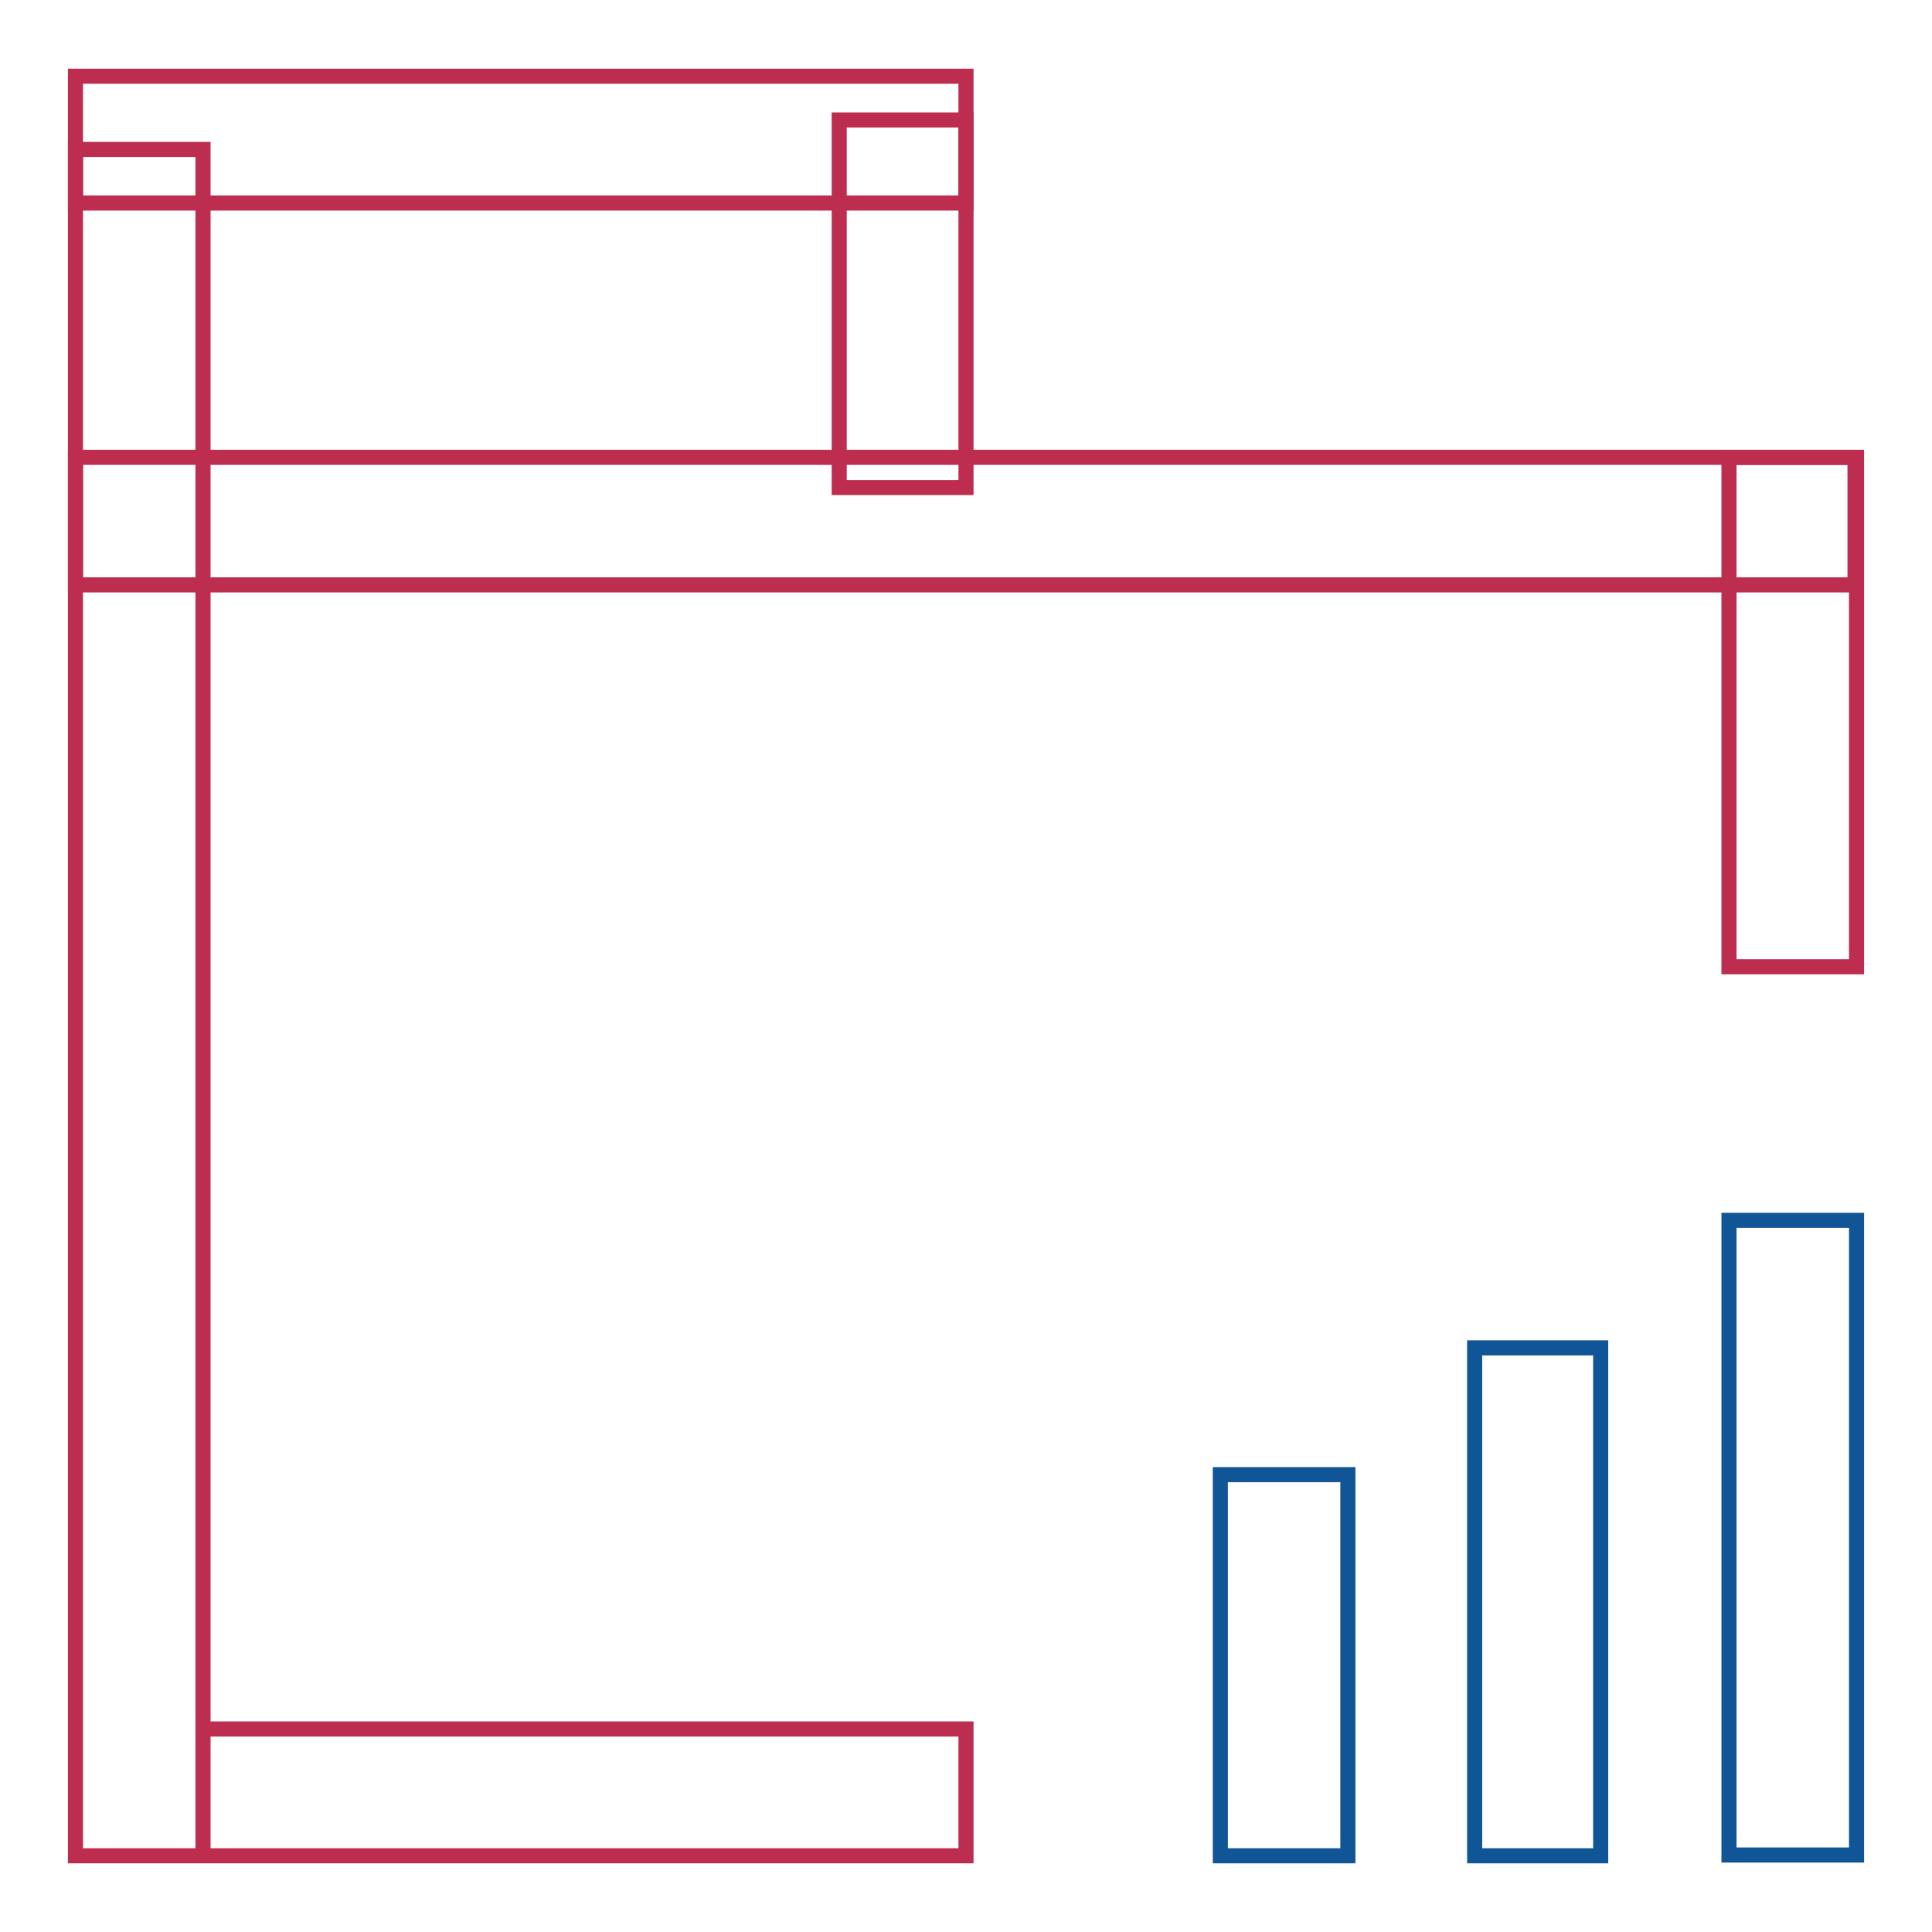 <?xml version="1.0" encoding="utf-8"?>
<!-- Svg Vector Icons : http://www.onlinewebfonts.com/icon -->
<!DOCTYPE svg PUBLIC "-//W3C//DTD SVG 1.1//EN" "http://www.w3.org/Graphics/SVG/1.1/DTD/svg11.dtd">
<svg version="1.1" xmlns="http://www.w3.org/2000/svg" xmlns:xlink="http://www.w3.org/1999/xlink" x="0px" y="0px" viewBox="0 0 256 256" enable-background="new 0 0 256 256" xml:space="preserve">
<g> <path stroke-width="2" fill-opacity="0" stroke="#bd2d4f"  d="M10,60.6h235.8v16.9H10V60.6z"/> <path stroke-width="2" fill-opacity="0" stroke="#bd2d4f"  d="M10,19.8h16.9v226.1H10V19.8z M229.1,60.6H246v67.5h-16.9V60.6z M26.9,229.1H128v16.8H26.9V229.1z"/> <path stroke-width="2" fill-opacity="0" stroke="#bd2d4f"  d="M10,10.1h118v16.8H10V10.1z"/> <path stroke-width="2" fill-opacity="0" stroke="#bd2d4f"  d="M111.1,15.9H128v48.7h-16.8V15.9z"/> <path stroke-width="2" fill-opacity="0" stroke="#105595"  d="M161.7,195.4h16.9v50.5h-16.9V195.4z M195.4,178.6h16.7v67.3h-16.7V178.6z M229.1,161.7H246v84.1h-16.9 V161.7z"/></g>
</svg>